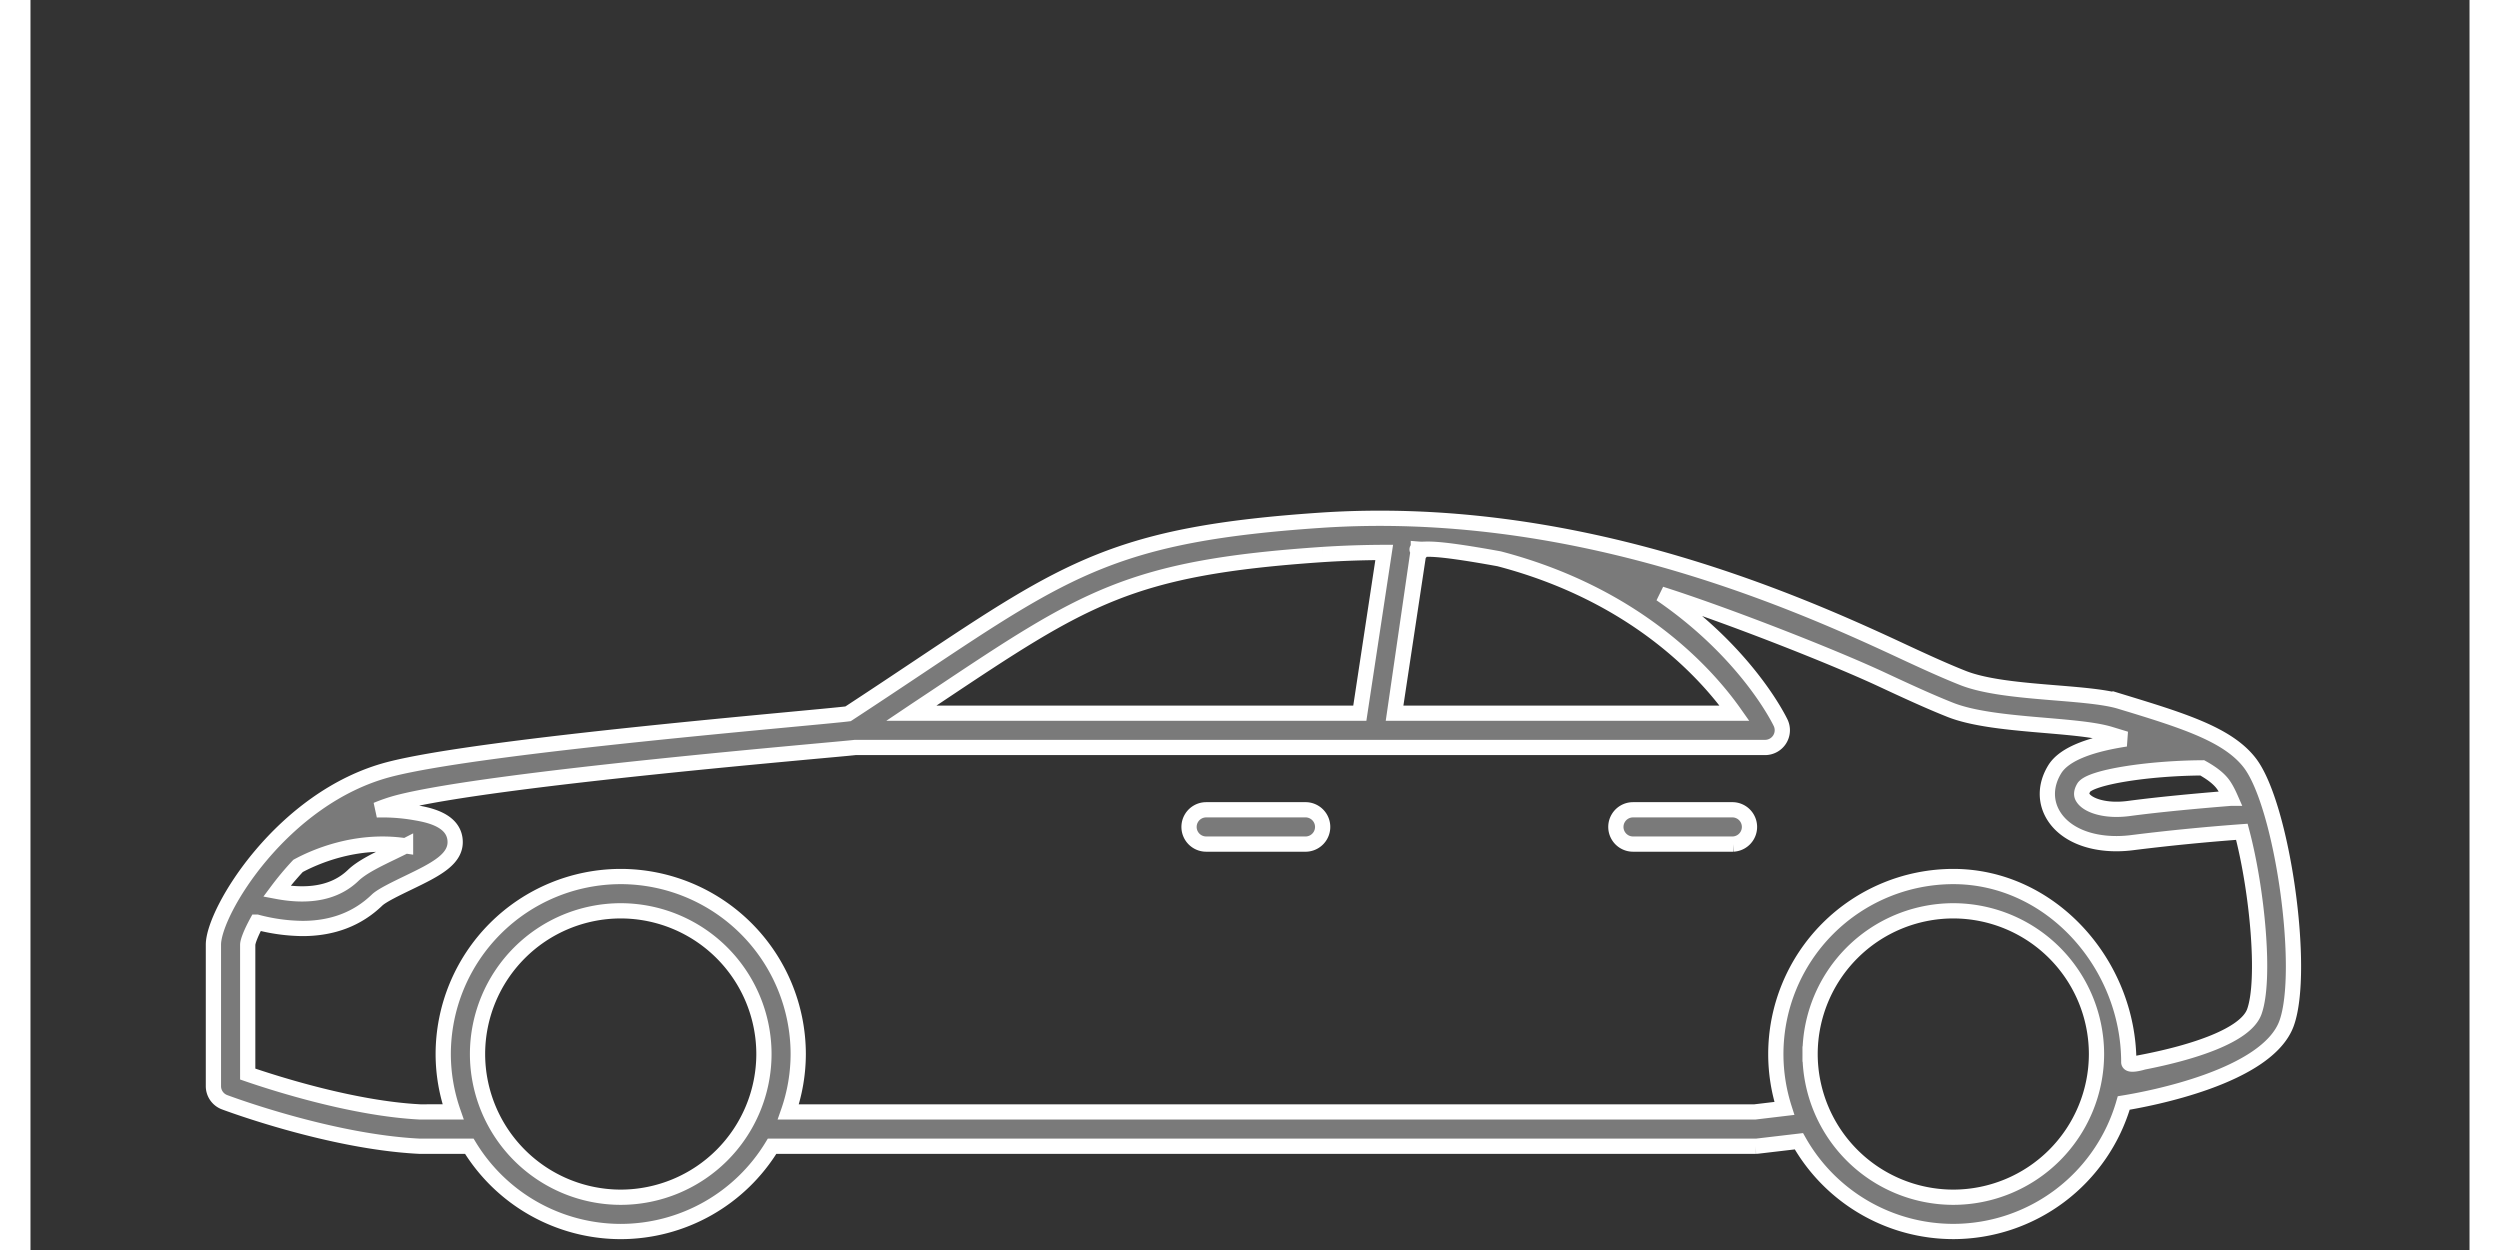 <svg xmlns="http://www.w3.org/2000/svg" width="80" height="40" viewBox="0 0 80 41">
    <rect x="0" y="0" width="80" height="41" fill="#333333" stroke="none"/>
    <g fill="#7A7A7A" fill-rule="evenodd" stroke="#FFF" stroke-width=".5">
        <path d="M63.29 17.84s-.466.143-.466 0c0-3.21-2.547-6.09-5.757-6.09a5.828 5.828 0 00-5.82 5.822c0 .623.1 1.221.28 1.784l-.966.115H18.857a5.788 5.788 0 00.325-1.899 5.83 5.83 0 00-5.823-5.822 5.829 5.829 0 00-5.821 5.822c0 .665.117 1.303.324 1.899H6.779c-2.164-.108-4.72-.921-5.654-1.242v-4.242c.004-.118.11-.39.3-.74a6.038 6.038 0 001.496.207c.985 0 1.804-.311 2.448-.933.153-.148.627-.376 1.007-.56.915-.442 1.637-.791 1.546-1.45-.089-.643-.918-.789-1.317-.858a6.233 6.233 0 00-1.253-.088 5.56 5.56 0 01.697-.238c3.055-.796 14.44-1.739 15.002-1.81h29.847a.566.566 0 00.51-.803c-.063-.134-1.134-2.313-3.933-4.23 2.197.7 5.623 2.047 7.216 2.788.813.379 1.584.736 2.279 1.011 1.388.551 4.102.453 5.243.8l.512.156c-1.04.159-2.006.452-2.336 1.005-.312.516-.314 1.08-.007 1.546.37.563 1.123.882 2.035.882.18 0 .365-.012.556-.038a70.808 70.808 0 013.56-.351c.512 1.933.782 4.87.408 5.902-.285.783-2.006 1.335-3.651 1.654zm-10.919-.268a4.702 4.702 0 014.696-4.697 4.702 4.702 0 014.698 4.697 4.703 4.703 0 01-4.698 4.697 4.702 4.702 0 01-4.696-4.697zm-43.708 0a4.702 4.702 0 014.696-4.697 4.702 4.702 0 014.698 4.697 4.703 4.703 0 01-4.698 4.697 4.702 4.702 0 01-4.696-4.697zm-2.361-6.829c-.146.075-.295.147-.415.205-.522.252-1.016.49-1.3.763-.58.56-1.423.73-2.507.525.203-.272.434-.554.696-.834.499-.271 1.884-.907 3.526-.659zm30.08-9.555a32.64 32.64 0 012.02-.068l-.8 5.273H22.89c.283-.19.56-.373.824-.549 4.867-3.247 6.337-4.227 12.668-4.656zm3.14-.175c.319.027.319-.107 2.647.315 4.471 1.17 6.796 3.75 7.723 5.065H38.741l.781-5.38zm.014.118c.191.006-.189-.128-.002-.118l-.793 5.38.795-5.262zm26.627 8.052c-.97.078-2.276.194-3.34.336-.768.102-1.337-.098-1.5-.348-.029-.042-.095-.142.029-.347.235-.329 2.06-.625 3.882-.638.288.16.519.33.666.52.09.117.178.284.263.477zM62.54 6.007c-1.118-.34-3.81-.235-5.157-.77-.664-.263-1.385-.597-2.217-.985-3.64-1.691-10.719-4.736-18.86-4.187-6.631.45-8.29 1.557-13.217 4.843-.685.457-1.434.957-2.272 1.505-1.071.136-12.008 1.031-15.053 1.825C2.265 9.151 0 12.895 0 13.986v4.64c0 .235.146.445.366.527.14.053 3.489 1.299 6.384 1.443h1.643a5.82 5.82 0 004.966 2.798 5.818 5.818 0 004.966-2.798h32.269a.555.555 0 00.066-.005l1.344-.158a5.819 5.819 0 005.063 2.96 5.827 5.827 0 005.592-4.215c.824-.134 4.7-.855 5.34-2.609.63-1.738-.14-7.174-1.211-8.553-.728-.937-2.204-1.386-4.248-2.01z" transform="translate(6 17)"/>
        <path d="M32.563 9.561a.562.562 0 100 1.125h3.281a.563.563 0 000-1.125h-3.282zM46.563 9.561a.562.562 0 100 1.125h3.281a.563.563 0 000-1.125h-3.282z" transform="translate(6 17)"/>
    </g>
</svg>
